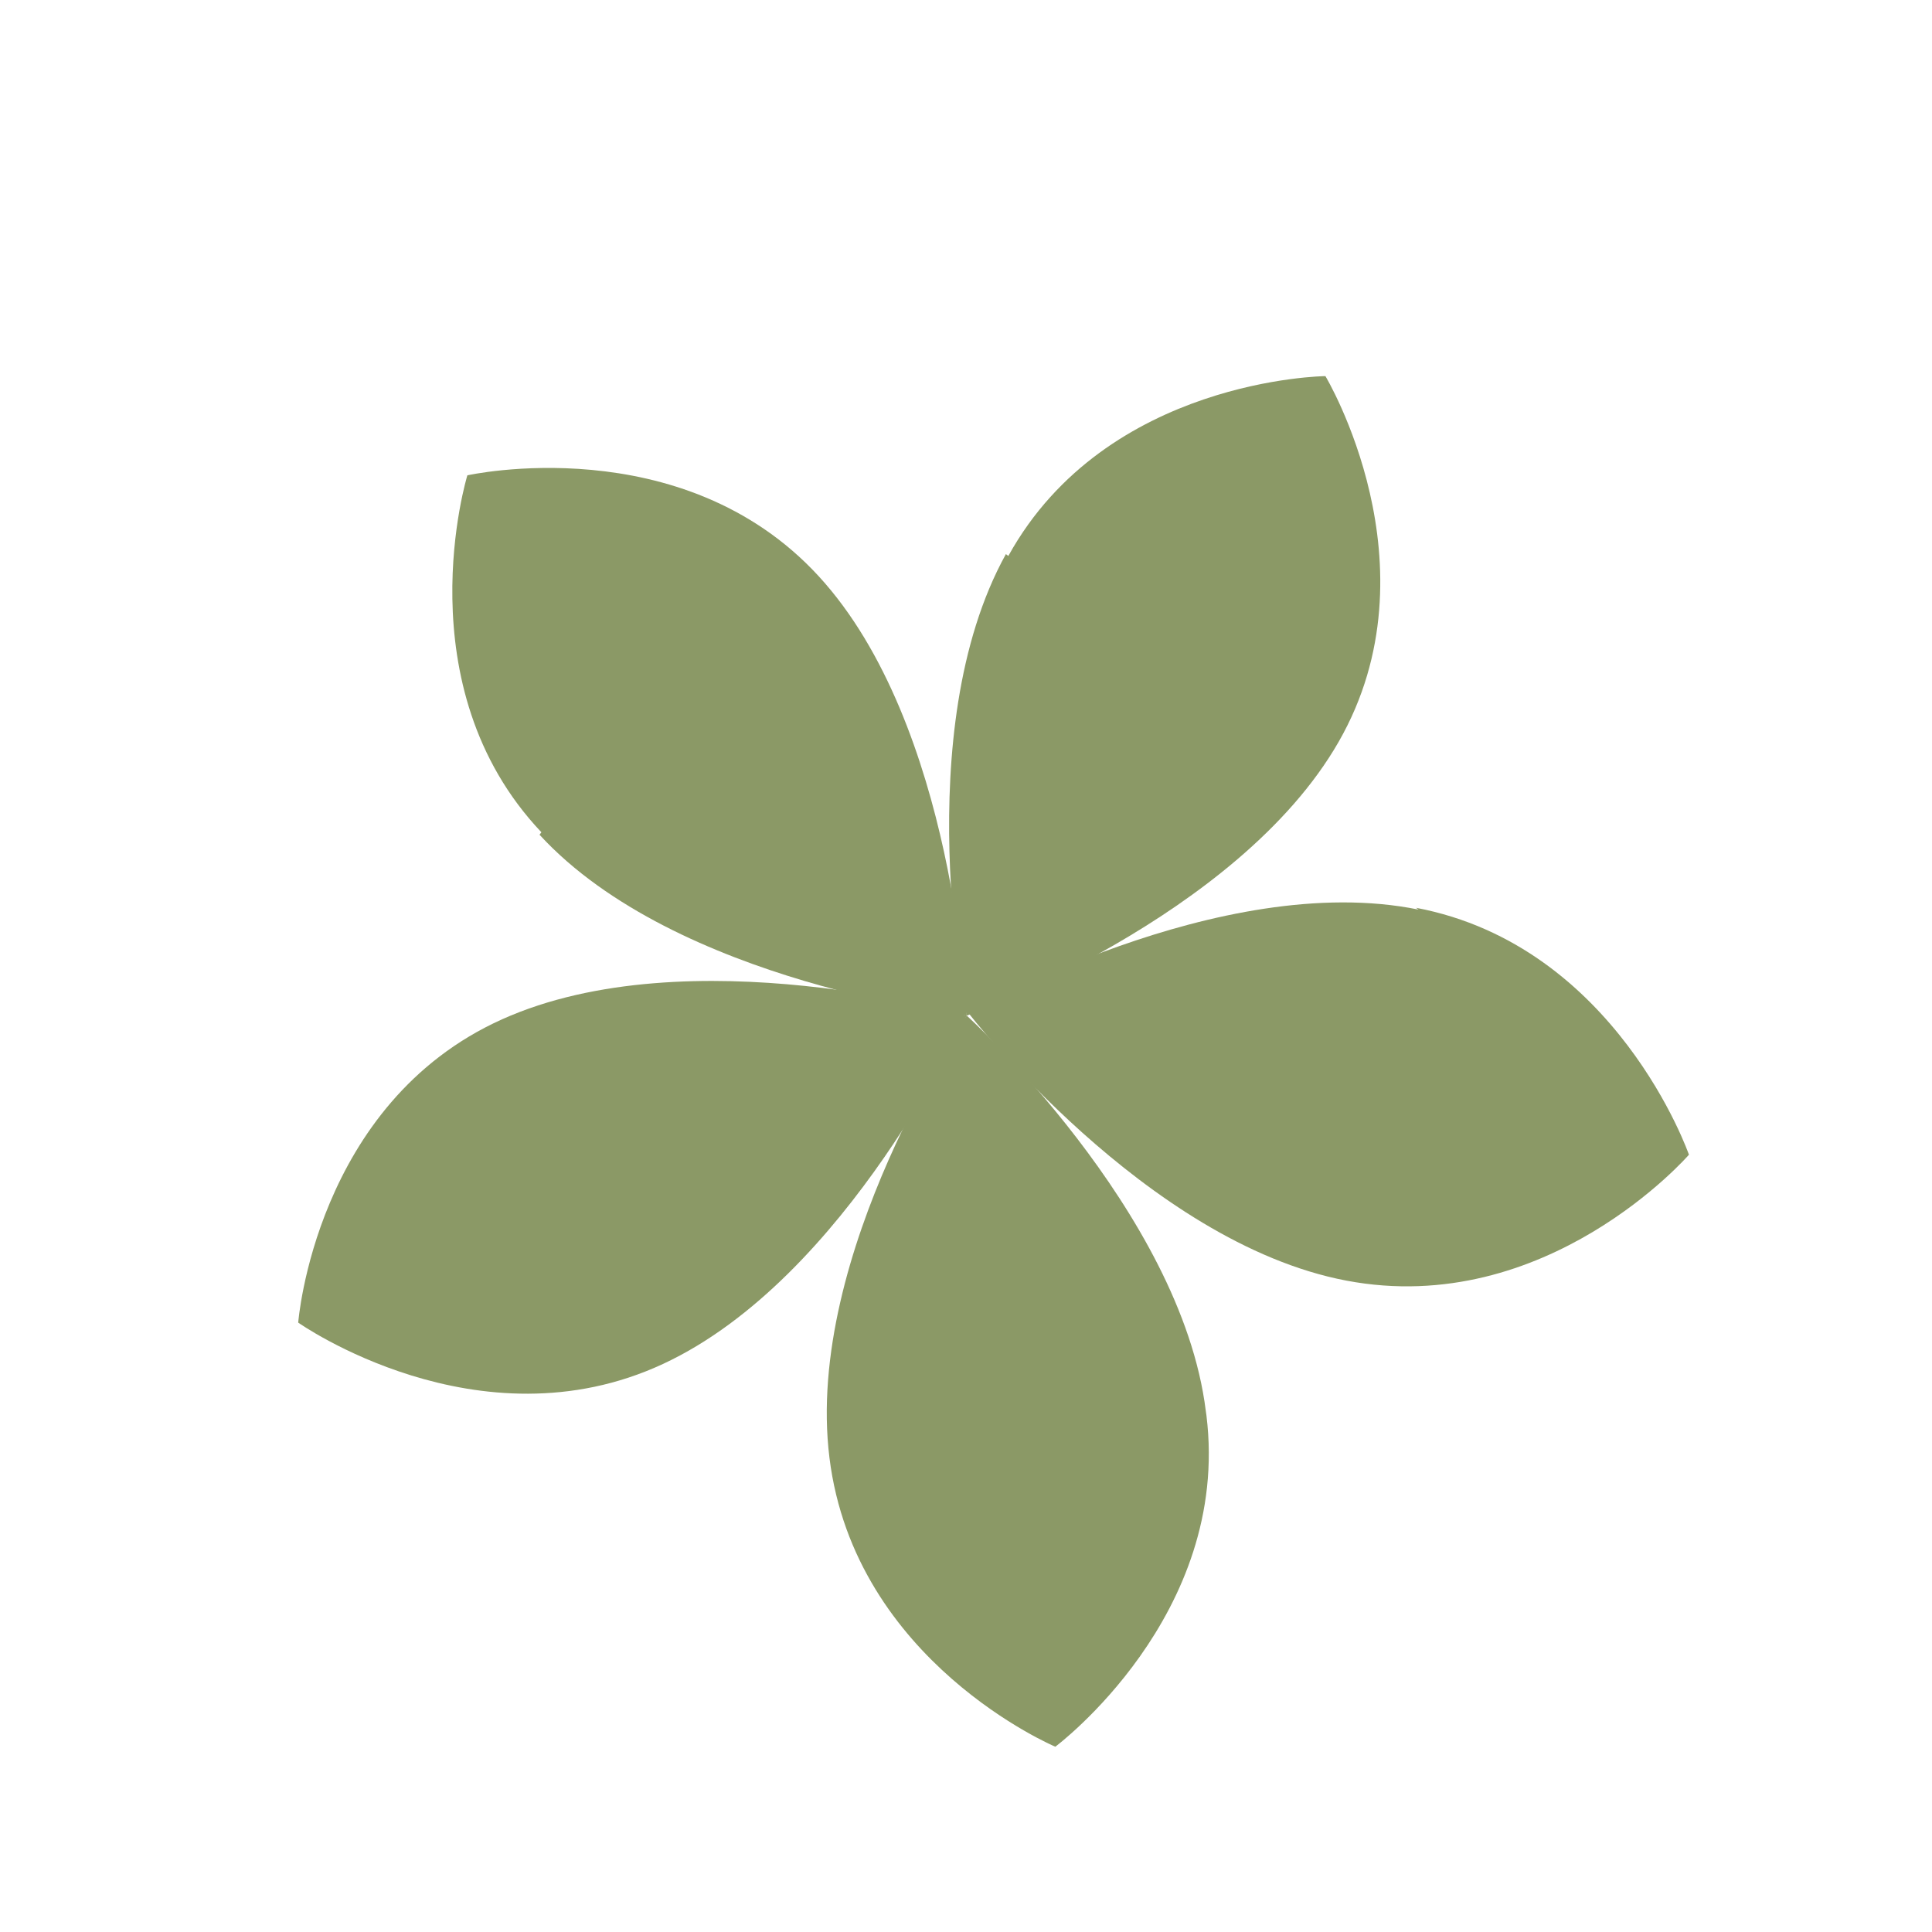 <svg width="31" height="31" viewBox="0 0 31 31" fill="none" xmlns="http://www.w3.org/2000/svg">
<path d="M16.14 8.891C14.564 11.742 15.511 16.296 15.511 16.296C15.511 16.296 19.866 14.721 21.481 11.9C23.096 9.079 21.267 6.035 21.267 6.035C21.267 6.035 17.755 6.07 16.179 8.921L16.14 8.891Z" fill="#8B9966"/>
<path d="M22.761 14.595C19.575 13.945 15.541 16.256 15.541 16.256C15.541 16.256 18.386 19.938 21.602 20.548C24.818 21.159 27.1 18.528 27.1 18.528C27.1 18.528 25.937 15.176 22.721 14.566L22.761 14.595Z" fill="#8B9966"/>
<path d="M19.348 22.642C18.952 19.431 15.511 16.295 15.511 16.295C15.511 16.295 12.903 20.109 13.309 23.39C13.715 26.671 16.933 28.027 16.933 28.027C16.933 28.027 19.754 25.923 19.358 22.712L19.348 22.642Z" fill="#8B9966"/>
<path d="M10.639 21.885C13.601 20.508 15.511 16.295 15.511 16.295C15.511 16.295 11.059 15.007 8.057 16.355C5.055 17.703 4.785 21.222 4.785 21.222C4.785 21.222 7.676 23.263 10.639 21.885Z" fill="#8B9966"/>
<path d="M8.657 13.394C10.852 15.782 15.511 16.295 15.511 16.295C15.511 16.295 15.331 11.633 13.135 9.244C10.94 6.856 7.499 7.627 7.499 7.627C7.499 7.627 6.462 11.005 8.687 13.354L8.657 13.394Z" fill="#8B9966"/>
</svg>
